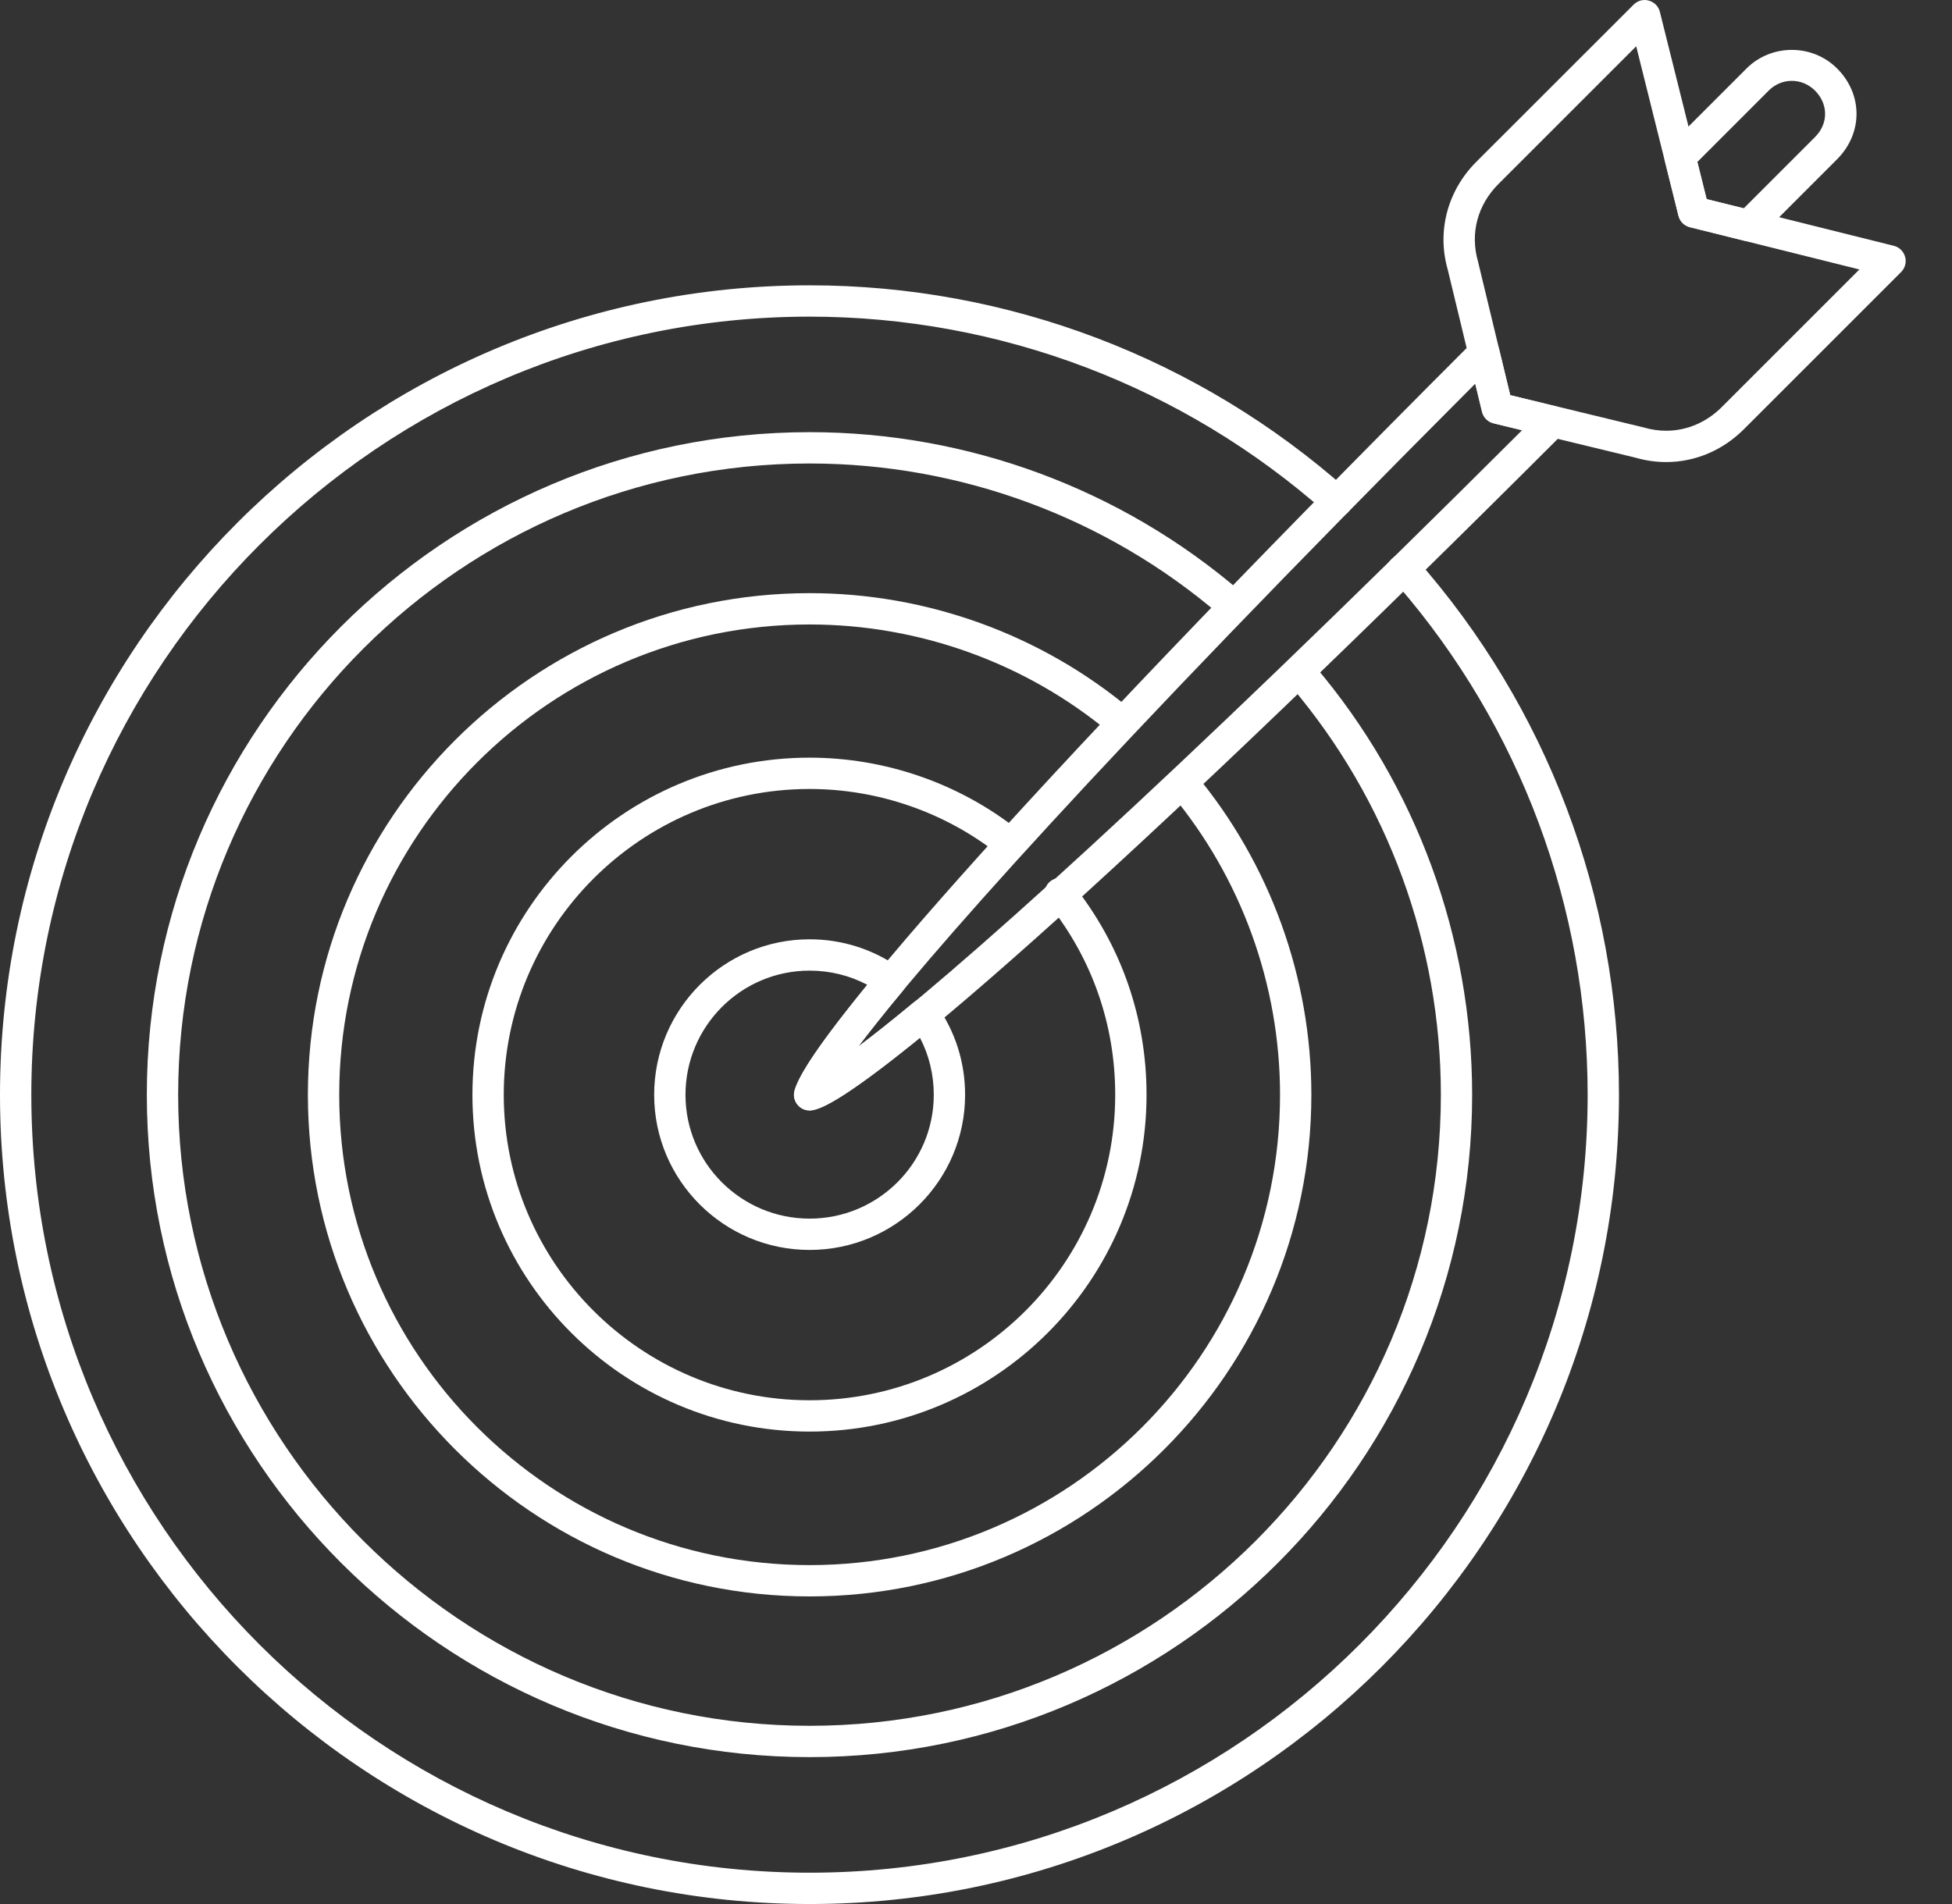 <svg width="41" height="40" viewBox="0 0 41 40" fill="none" xmlns="http://www.w3.org/2000/svg">
<rect x="0" y="0" width="41" height="40" fill="#333333" stroke="none"/>
<path d="M17.005 40C7.628 40 0 32.374 0 23C0 13.623 7.628 5.994 17.005 5.994C21.166 5.994 25.176 7.518 28.296 10.287C28.432 10.407 28.444 10.616 28.324 10.751C28.203 10.887 27.995 10.899 27.86 10.779C24.86 8.117 21.005 6.652 17.005 6.652C7.991 6.652 0.658 13.985 0.658 23C0.658 32.011 7.991 39.342 17.005 39.342C26.016 39.342 33.347 32.011 33.347 23C33.347 19.065 31.934 15.272 29.363 12.3C29.302 12.282 29.246 12.247 29.202 12.195C29.086 12.056 29.104 11.849 29.243 11.732L29.283 11.698C29.42 11.585 29.622 11.599 29.741 11.733C32.491 14.844 34.005 18.845 34.005 23C34.005 32.374 26.379 40 17.005 40Z" fill="#ffffff"/>
<path d="M31.721 8.301L34.52 8.979C34.686 9.027 34.842 9.049 34.996 9.049C35.429 9.049 35.844 8.873 36.164 8.552L39.055 5.661L35.495 4.773C35.377 4.743 35.285 4.652 35.255 4.533L34.367 0.972L31.476 3.863C31.032 4.307 30.875 4.902 31.044 5.494L31.721 8.301ZM34.996 9.707C34.781 9.707 34.564 9.676 34.352 9.615L31.371 8.893C31.252 8.864 31.157 8.77 31.129 8.651L30.408 5.662C30.178 4.858 30.402 4.006 31.01 3.398L34.313 0.097C34.397 0.013 34.519 -0.021 34.633 0.013C34.748 0.044 34.836 0.135 34.864 0.249L35.846 4.183L39.778 5.164C39.893 5.192 39.983 5.281 40.015 5.395C40.047 5.509 40.015 5.631 39.931 5.715L36.629 9.017C36.185 9.461 35.605 9.707 34.996 9.707Z" fill="#ffffff"/>
<path d="M17.005 36.914C9.329 36.914 3.084 30.672 3.084 23C3.084 15.324 9.329 9.079 17.005 9.079C20.334 9.079 23.553 10.272 26.069 12.438C26.207 12.556 26.223 12.764 26.104 12.901C25.986 13.039 25.777 13.056 25.641 12.936C23.244 10.873 20.177 9.737 17.005 9.737C9.692 9.737 3.742 15.686 3.742 23C3.742 30.309 9.692 36.256 17.005 36.256C24.316 36.256 30.264 30.309 30.264 23C30.264 19.852 29.145 16.803 27.113 14.413C26.996 14.275 27.013 14.068 27.151 13.95C27.289 13.833 27.496 13.849 27.614 13.988C29.747 16.495 30.921 19.696 30.921 23C30.921 30.672 24.679 36.914 17.005 36.914Z" fill="#ffffff"/>
<path d="M17.005 33.538C11.194 33.538 6.467 28.81 6.467 23C6.467 17.189 11.194 12.461 17.005 12.461C19.468 12.461 21.862 13.328 23.747 14.903C23.886 15.02 23.905 15.227 23.789 15.366C23.672 15.505 23.464 15.524 23.325 15.407C21.559 13.931 19.314 13.119 17.005 13.119C11.557 13.119 7.125 17.551 7.125 23C7.125 28.448 11.557 32.88 17.005 32.88C22.453 32.88 26.886 28.448 26.886 23C26.886 20.689 26.072 18.44 24.592 16.669C24.475 16.53 24.495 16.322 24.634 16.205C24.773 16.09 24.98 16.108 25.097 16.247C26.675 18.137 27.544 20.535 27.544 23C27.544 28.81 22.816 33.538 17.005 33.538Z" fill="#ffffff"/>
<path d="M17.005 30.075C13.1 30.075 9.923 26.901 9.923 23C9.923 19.094 13.1 15.917 17.005 15.917C18.589 15.917 20.143 16.455 21.38 17.433C21.522 17.546 21.546 17.753 21.434 17.895C21.322 18.038 21.114 18.062 20.972 17.949C19.851 17.063 18.442 16.575 17.005 16.575C13.463 16.575 10.581 19.457 10.581 23C10.581 26.539 13.463 29.417 17.005 29.417C20.545 29.417 23.424 26.539 23.424 23C23.424 21.52 22.936 20.129 22.011 18.977C21.898 18.835 21.92 18.628 22.061 18.515C22.203 18.401 22.41 18.425 22.524 18.565C23.543 19.836 24.082 21.369 24.082 23C24.082 26.901 20.907 30.075 17.005 30.075Z" fill="#ffffff"/>
<path d="M35.846 4.183L36.626 4.376L38.123 2.879C38.405 2.597 38.405 2.187 38.123 1.904C37.849 1.63 37.422 1.63 37.149 1.904L35.652 3.402L35.846 4.183ZM36.728 5.069C36.701 5.069 36.675 5.066 36.649 5.059L35.495 4.773C35.377 4.744 35.284 4.652 35.255 4.533L34.969 3.38C34.941 3.268 34.974 3.149 35.055 3.068L36.684 1.439C37.205 0.918 38.066 0.917 38.588 1.44C39.13 1.982 39.13 2.8 38.588 3.344L36.96 4.973C36.898 5.035 36.814 5.069 36.728 5.069ZM30.986 8.061C23.094 15.971 19.407 20.153 18.013 22.004C19.958 20.538 24.409 16.583 31.969 9.039L31.37 8.893C31.251 8.864 31.157 8.77 31.129 8.651L30.986 8.061ZM17.005 23.329C16.914 23.329 16.826 23.291 16.763 23.222C16.685 23.137 16.657 23.018 16.69 22.906C16.99 21.892 20.89 17.229 30.936 7.181C31.02 7.097 31.143 7.066 31.258 7.097C31.372 7.13 31.46 7.222 31.488 7.337L31.721 8.302L32.692 8.54C32.808 8.568 32.899 8.656 32.931 8.771C32.963 8.885 32.931 9.008 32.847 9.092C24.451 17.488 18.259 23.073 17.072 23.322C17.05 23.326 17.027 23.329 17.005 23.329Z" fill="#ffffff"/>
<path d="M17.005 20.391C15.567 20.391 14.398 21.561 14.398 23C14.398 24.435 15.567 25.601 17.005 25.601C18.444 25.601 19.613 24.435 19.613 23C19.613 22.576 19.514 22.167 19.323 21.802C17.586 23.214 17.216 23.292 17.073 23.322C16.96 23.344 16.843 23.308 16.765 23.223C16.686 23.139 16.657 23.021 16.689 22.91C16.756 22.673 16.992 22.187 18.215 20.688C17.845 20.493 17.433 20.391 17.005 20.391ZM17.005 26.259C15.204 26.259 13.74 24.797 13.74 23C13.74 21.198 15.204 19.733 17.005 19.733C17.69 19.733 18.345 19.943 18.899 20.338C18.974 20.392 19.022 20.473 19.034 20.563C19.046 20.654 19.019 20.746 18.961 20.816C18.564 21.294 18.263 21.676 18.034 21.979C18.335 21.752 18.716 21.452 19.196 21.055C19.267 20.997 19.357 20.97 19.448 20.983C19.539 20.995 19.62 21.044 19.673 21.118C20.064 21.667 20.271 22.317 20.271 23C20.271 24.797 18.806 26.259 17.005 26.259Z" fill="#ffffff"/>
</svg>
